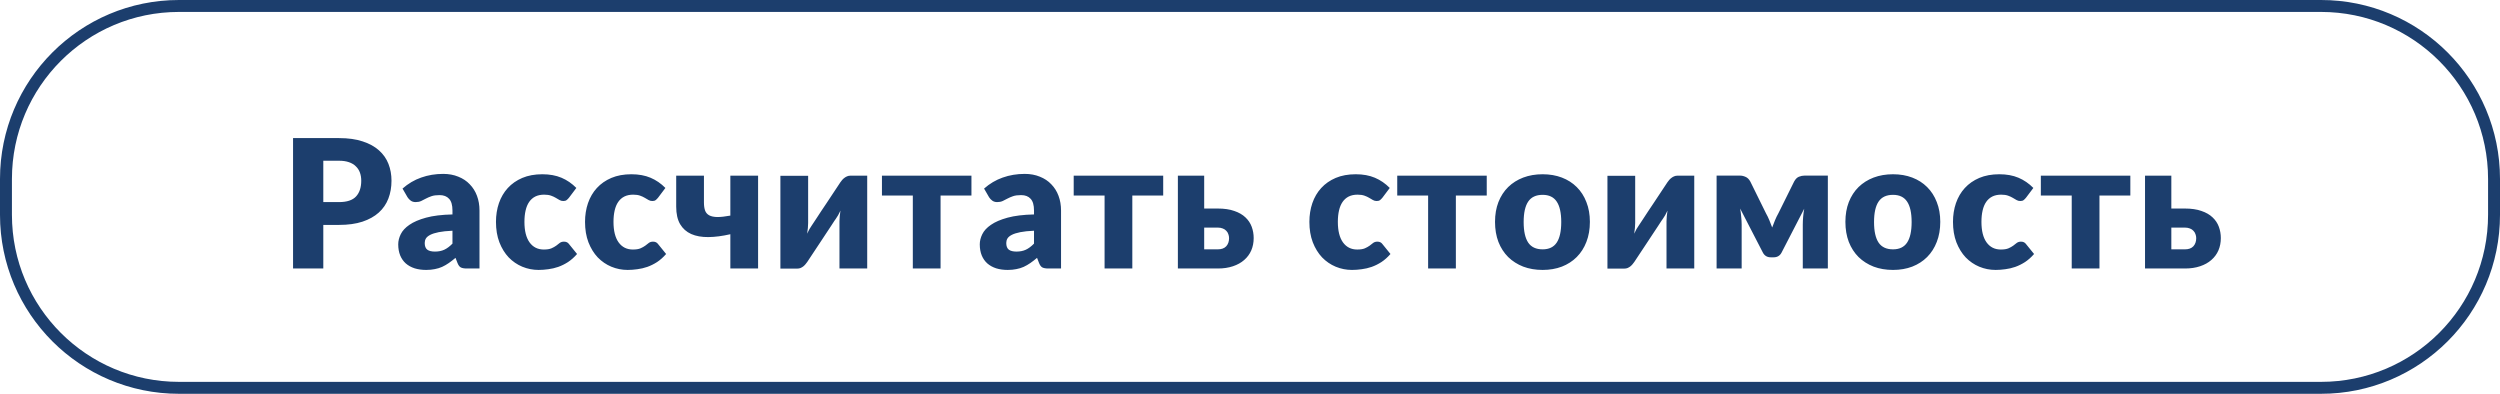 <?xml version="1.0" encoding="UTF-8"?> <svg xmlns="http://www.w3.org/2000/svg" width="419" height="66" viewBox="0 0 419 66" fill="none"> <path d="M30 1H389C405.016 1 418 13.984 418 30V36C418 52.016 405.016 65 389 65H30C13.984 65 1 52.016 1 36V30C1 13.984 13.984 1 30 1Z" stroke="#1C3E6D" stroke-width="2"></path> <path d="M56.825 33.87C58.145 33.87 59.095 33.555 59.675 32.925C60.255 32.295 60.545 31.415 60.545 30.285C60.545 29.785 60.47 29.33 60.32 28.92C60.17 28.51 59.94 28.16 59.63 27.87C59.33 27.57 58.945 27.34 58.475 27.18C58.015 27.02 57.465 26.94 56.825 26.94H54.185V33.87H56.825ZM56.825 23.145C58.365 23.145 59.685 23.33 60.785 23.7C61.895 24.06 62.805 24.56 63.515 25.2C64.235 25.84 64.765 26.595 65.105 27.465C65.445 28.335 65.615 29.275 65.615 30.285C65.615 31.375 65.44 32.375 65.09 33.285C64.74 34.195 64.205 34.975 63.485 35.625C62.765 36.275 61.85 36.785 60.74 37.155C59.64 37.515 58.335 37.695 56.825 37.695H54.185V45H49.115V23.145H56.825ZM75.833 38.67C74.903 38.71 74.138 38.79 73.538 38.91C72.938 39.03 72.463 39.18 72.113 39.36C71.763 39.54 71.518 39.745 71.378 39.975C71.248 40.205 71.183 40.455 71.183 40.725C71.183 41.255 71.328 41.63 71.618 41.85C71.908 42.06 72.333 42.165 72.893 42.165C73.493 42.165 74.018 42.06 74.468 41.85C74.918 41.64 75.373 41.3 75.833 40.83V38.67ZM67.463 31.605C68.403 30.775 69.443 30.16 70.583 29.76C71.733 29.35 72.963 29.145 74.273 29.145C75.213 29.145 76.058 29.3 76.808 29.61C77.568 29.91 78.208 30.335 78.728 30.885C79.258 31.425 79.663 32.07 79.943 32.82C80.223 33.57 80.363 34.39 80.363 35.28V45H78.233C77.793 45 77.458 44.94 77.228 44.82C77.008 44.7 76.823 44.45 76.673 44.07L76.343 43.215C75.953 43.545 75.578 43.835 75.218 44.085C74.858 44.335 74.483 44.55 74.093 44.73C73.713 44.9 73.303 45.025 72.863 45.105C72.433 45.195 71.953 45.24 71.423 45.24C70.713 45.24 70.068 45.15 69.488 44.97C68.908 44.78 68.413 44.505 68.003 44.145C67.603 43.785 67.293 43.34 67.073 42.81C66.853 42.27 66.743 41.65 66.743 40.95C66.743 40.39 66.883 39.825 67.163 39.255C67.443 38.675 67.928 38.15 68.618 37.68C69.308 37.2 70.238 36.8 71.408 36.48C72.578 36.16 74.053 35.98 75.833 35.94V35.28C75.833 34.37 75.643 33.715 75.263 33.315C74.893 32.905 74.363 32.7 73.673 32.7C73.123 32.7 72.673 32.76 72.323 32.88C71.973 33 71.658 33.135 71.378 33.285C71.108 33.435 70.843 33.57 70.583 33.69C70.323 33.81 70.013 33.87 69.653 33.87C69.333 33.87 69.063 33.79 68.843 33.63C68.623 33.47 68.443 33.28 68.303 33.06L67.463 31.605ZM95.365 33.135C95.225 33.305 95.09 33.44 94.96 33.54C94.83 33.64 94.645 33.69 94.405 33.69C94.175 33.69 93.965 33.635 93.775 33.525C93.595 33.415 93.39 33.295 93.16 33.165C92.93 33.025 92.66 32.9 92.35 32.79C92.04 32.68 91.655 32.625 91.195 32.625C90.625 32.625 90.13 32.73 89.71 32.94C89.3 33.15 88.96 33.45 88.69 33.84C88.42 34.23 88.22 34.71 88.09 35.28C87.96 35.84 87.895 36.475 87.895 37.185C87.895 38.675 88.18 39.82 88.75 40.62C89.33 41.42 90.125 41.82 91.135 41.82C91.675 41.82 92.1 41.755 92.41 41.625C92.73 41.485 93 41.335 93.22 41.175C93.44 41.005 93.64 40.85 93.82 40.71C94.01 40.57 94.245 40.5 94.525 40.5C94.895 40.5 95.175 40.635 95.365 40.905L96.715 42.57C96.235 43.12 95.73 43.57 95.2 43.92C94.67 44.26 94.125 44.53 93.565 44.73C93.015 44.92 92.46 45.05 91.9 45.12C91.34 45.2 90.795 45.24 90.265 45.24C89.315 45.24 88.405 45.06 87.535 44.7C86.675 44.34 85.915 43.82 85.255 43.14C84.605 42.45 84.085 41.605 83.695 40.605C83.315 39.605 83.125 38.465 83.125 37.185C83.125 36.065 83.29 35.02 83.62 34.05C83.96 33.07 84.455 32.225 85.105 31.515C85.765 30.795 86.575 30.23 87.535 29.82C88.505 29.41 89.625 29.205 90.895 29.205C92.115 29.205 93.185 29.4 94.105 29.79C95.025 30.18 95.855 30.75 96.595 31.5L95.365 33.135ZM110.291 33.135C110.151 33.305 110.016 33.44 109.886 33.54C109.756 33.64 109.571 33.69 109.331 33.69C109.101 33.69 108.891 33.635 108.701 33.525C108.521 33.415 108.316 33.295 108.086 33.165C107.856 33.025 107.586 32.9 107.276 32.79C106.966 32.68 106.581 32.625 106.121 32.625C105.551 32.625 105.056 32.73 104.636 32.94C104.226 33.15 103.886 33.45 103.616 33.84C103.346 34.23 103.146 34.71 103.016 35.28C102.886 35.84 102.821 36.475 102.821 37.185C102.821 38.675 103.106 39.82 103.676 40.62C104.256 41.42 105.051 41.82 106.061 41.82C106.601 41.82 107.026 41.755 107.336 41.625C107.656 41.485 107.926 41.335 108.146 41.175C108.366 41.005 108.566 40.85 108.746 40.71C108.936 40.57 109.171 40.5 109.451 40.5C109.821 40.5 110.101 40.635 110.291 40.905L111.641 42.57C111.161 43.12 110.656 43.57 110.126 43.92C109.596 44.26 109.051 44.53 108.491 44.73C107.941 44.92 107.386 45.05 106.826 45.12C106.266 45.2 105.721 45.24 105.191 45.24C104.241 45.24 103.331 45.06 102.461 44.7C101.601 44.34 100.841 43.82 100.181 43.14C99.531 42.45 99.011 41.605 98.621 40.605C98.241 39.605 98.051 38.465 98.051 37.185C98.051 36.065 98.216 35.02 98.546 34.05C98.886 33.07 99.381 32.225 100.031 31.515C100.691 30.795 101.501 30.23 102.461 29.82C103.431 29.41 104.551 29.205 105.821 29.205C107.041 29.205 108.111 29.4 109.031 29.79C109.951 30.18 110.781 30.75 111.521 31.5L110.291 33.135ZM127.056 29.445V45H122.406V39.255C121.066 39.565 119.836 39.725 118.716 39.735C117.606 39.745 116.651 39.575 115.851 39.225C115.051 38.865 114.431 38.315 113.991 37.575C113.551 36.825 113.331 35.845 113.331 34.635V29.445H117.981V33.945C117.981 34.485 118.046 34.935 118.176 35.295C118.306 35.645 118.536 35.91 118.866 36.09C119.206 36.27 119.661 36.365 120.231 36.375C120.801 36.375 121.526 36.295 122.406 36.135V29.445H127.056ZM145.344 29.445V45H140.694V37.08C140.694 36.82 140.709 36.54 140.739 36.24C140.769 35.93 140.809 35.615 140.859 35.295C140.619 35.835 140.364 36.29 140.094 36.66C140.074 36.68 139.989 36.8 139.839 37.02C139.699 37.24 139.514 37.525 139.284 37.875C139.064 38.215 138.809 38.6 138.519 39.03C138.239 39.46 137.949 39.9 137.649 40.35C136.949 41.4 136.164 42.585 135.294 43.905C135.204 44.035 135.099 44.17 134.979 44.31C134.869 44.44 134.744 44.56 134.604 44.67C134.464 44.77 134.314 44.855 134.154 44.925C133.994 44.985 133.824 45.015 133.644 45.015H130.794V29.46H135.444V37.38C135.444 37.63 135.429 37.91 135.399 38.22C135.369 38.53 135.329 38.845 135.279 39.165C135.519 38.625 135.774 38.17 136.044 37.8C136.054 37.78 136.134 37.66 136.284 37.44C136.434 37.22 136.619 36.94 136.839 36.6C137.069 36.25 137.324 35.86 137.604 35.43C137.894 35 138.189 34.56 138.489 34.11C139.189 33.06 139.974 31.875 140.844 30.555C140.934 30.425 141.034 30.295 141.144 30.165C141.264 30.025 141.394 29.905 141.534 29.805C141.674 29.695 141.824 29.61 141.984 29.55C142.144 29.48 142.314 29.445 142.494 29.445H145.344ZM162.814 32.775H157.639V45H152.989V32.775H147.814V29.445H162.814V32.775ZM173.3 38.67C172.37 38.71 171.605 38.79 171.005 38.91C170.405 39.03 169.93 39.18 169.58 39.36C169.23 39.54 168.985 39.745 168.845 39.975C168.715 40.205 168.65 40.455 168.65 40.725C168.65 41.255 168.795 41.63 169.085 41.85C169.375 42.06 169.8 42.165 170.36 42.165C170.96 42.165 171.485 42.06 171.935 41.85C172.385 41.64 172.84 41.3 173.3 40.83V38.67ZM164.93 31.605C165.87 30.775 166.91 30.16 168.05 29.76C169.2 29.35 170.43 29.145 171.74 29.145C172.68 29.145 173.525 29.3 174.275 29.61C175.035 29.91 175.675 30.335 176.195 30.885C176.725 31.425 177.13 32.07 177.41 32.82C177.69 33.57 177.83 34.39 177.83 35.28V45H175.7C175.26 45 174.925 44.94 174.695 44.82C174.475 44.7 174.29 44.45 174.14 44.07L173.81 43.215C173.42 43.545 173.045 43.835 172.685 44.085C172.325 44.335 171.95 44.55 171.56 44.73C171.18 44.9 170.77 45.025 170.33 45.105C169.9 45.195 169.42 45.24 168.89 45.24C168.18 45.24 167.535 45.15 166.955 44.97C166.375 44.78 165.88 44.505 165.47 44.145C165.07 43.785 164.76 43.34 164.54 42.81C164.32 42.27 164.21 41.65 164.21 40.95C164.21 40.39 164.35 39.825 164.63 39.255C164.91 38.675 165.395 38.15 166.085 37.68C166.775 37.2 167.705 36.8 168.875 36.48C170.045 36.16 171.52 35.98 173.3 35.94V35.28C173.3 34.37 173.11 33.715 172.73 33.315C172.36 32.905 171.83 32.7 171.14 32.7C170.59 32.7 170.14 32.76 169.79 32.88C169.44 33 169.125 33.135 168.845 33.285C168.575 33.435 168.31 33.57 168.05 33.69C167.79 33.81 167.48 33.87 167.12 33.87C166.8 33.87 166.53 33.79 166.31 33.63C166.09 33.47 165.91 33.28 165.77 33.06L164.93 31.605ZM194.952 32.775H189.777V45H185.127V32.775H179.952V29.445H194.952V32.775ZM204.102 41.79C204.722 41.79 205.192 41.62 205.512 41.28C205.832 40.93 205.992 40.475 205.992 39.915C205.992 39.685 205.952 39.465 205.872 39.255C205.802 39.035 205.687 38.845 205.527 38.685C205.377 38.515 205.182 38.385 204.942 38.295C204.702 38.195 204.422 38.145 204.102 38.145H201.822V41.79H204.102ZM204.087 34.95C205.177 34.95 206.102 35.085 206.862 35.355C207.632 35.615 208.257 35.975 208.737 36.435C209.217 36.885 209.567 37.41 209.787 38.01C210.007 38.61 210.117 39.24 210.117 39.9C210.117 40.65 209.982 41.34 209.712 41.97C209.442 42.59 209.047 43.125 208.527 43.575C208.017 44.025 207.387 44.375 206.637 44.625C205.897 44.875 205.057 45 204.117 45H197.412V29.445H201.822V34.95H204.087ZM231.693 33.135C231.553 33.305 231.418 33.44 231.288 33.54C231.158 33.64 230.973 33.69 230.733 33.69C230.503 33.69 230.293 33.635 230.103 33.525C229.923 33.415 229.718 33.295 229.488 33.165C229.258 33.025 228.988 32.9 228.678 32.79C228.368 32.68 227.983 32.625 227.523 32.625C226.953 32.625 226.458 32.73 226.038 32.94C225.628 33.15 225.288 33.45 225.018 33.84C224.748 34.23 224.548 34.71 224.418 35.28C224.288 35.84 224.223 36.475 224.223 37.185C224.223 38.675 224.508 39.82 225.078 40.62C225.658 41.42 226.453 41.82 227.463 41.82C228.003 41.82 228.428 41.755 228.738 41.625C229.058 41.485 229.328 41.335 229.548 41.175C229.768 41.005 229.968 40.85 230.148 40.71C230.338 40.57 230.573 40.5 230.853 40.5C231.223 40.5 231.503 40.635 231.693 40.905L233.043 42.57C232.563 43.12 232.058 43.57 231.528 43.92C230.998 44.26 230.453 44.53 229.893 44.73C229.343 44.92 228.788 45.05 228.228 45.12C227.668 45.2 227.123 45.24 226.593 45.24C225.643 45.24 224.733 45.06 223.863 44.7C223.003 44.34 222.243 43.82 221.583 43.14C220.933 42.45 220.413 41.605 220.023 40.605C219.643 39.605 219.453 38.465 219.453 37.185C219.453 36.065 219.618 35.02 219.948 34.05C220.288 33.07 220.783 32.225 221.433 31.515C222.093 30.795 222.903 30.23 223.863 29.82C224.833 29.41 225.953 29.205 227.223 29.205C228.443 29.205 229.513 29.4 230.433 29.79C231.353 30.18 232.183 30.75 232.923 31.5L231.693 33.135ZM249.178 32.775H244.003V45H239.353V32.775H234.178V29.445H249.178V32.775ZM258.545 29.205C259.725 29.205 260.8 29.39 261.77 29.76C262.74 30.13 263.57 30.66 264.26 31.35C264.96 32.04 265.5 32.88 265.88 33.87C266.27 34.85 266.465 35.955 266.465 37.185C266.465 38.425 266.27 39.545 265.88 40.545C265.5 41.535 264.96 42.38 264.26 43.08C263.57 43.77 262.74 44.305 261.77 44.685C260.8 45.055 259.725 45.24 258.545 45.24C257.355 45.24 256.27 45.055 255.29 44.685C254.32 44.305 253.48 43.77 252.77 43.08C252.07 42.38 251.525 41.535 251.135 40.545C250.755 39.545 250.565 38.425 250.565 37.185C250.565 35.955 250.755 34.85 251.135 33.87C251.525 32.88 252.07 32.04 252.77 31.35C253.48 30.66 254.32 30.13 255.29 29.76C256.27 29.39 257.355 29.205 258.545 29.205ZM258.545 41.79C259.615 41.79 260.4 41.415 260.9 40.665C261.41 39.905 261.665 38.755 261.665 37.215C261.665 35.675 261.41 34.53 260.9 33.78C260.4 33.03 259.615 32.655 258.545 32.655C257.445 32.655 256.64 33.03 256.13 33.78C255.62 34.53 255.365 35.675 255.365 37.215C255.365 38.755 255.62 39.905 256.13 40.665C256.64 41.415 257.445 41.79 258.545 41.79ZM283.957 29.445V45H279.307V37.08C279.307 36.82 279.322 36.54 279.352 36.24C279.382 35.93 279.422 35.615 279.472 35.295C279.232 35.835 278.977 36.29 278.707 36.66C278.687 36.68 278.602 36.8 278.452 37.02C278.312 37.24 278.127 37.525 277.897 37.875C277.677 38.215 277.422 38.6 277.132 39.03C276.852 39.46 276.562 39.9 276.262 40.35C275.562 41.4 274.777 42.585 273.907 43.905C273.817 44.035 273.712 44.17 273.592 44.31C273.482 44.44 273.357 44.56 273.217 44.67C273.077 44.77 272.927 44.855 272.767 44.925C272.607 44.985 272.437 45.015 272.257 45.015H269.407V29.46H274.057V37.38C274.057 37.63 274.042 37.91 274.012 38.22C273.982 38.53 273.942 38.845 273.892 39.165C274.132 38.625 274.387 38.17 274.657 37.8C274.667 37.78 274.747 37.66 274.897 37.44C275.047 37.22 275.232 36.94 275.452 36.6C275.682 36.25 275.937 35.86 276.217 35.43C276.507 35 276.802 34.56 277.102 34.11C277.802 33.06 278.587 31.875 279.457 30.555C279.547 30.425 279.647 30.295 279.757 30.165C279.877 30.025 280.007 29.905 280.147 29.805C280.287 29.695 280.437 29.61 280.597 29.55C280.757 29.48 280.927 29.445 281.107 29.445H283.957ZM306.347 29.43V45H302.147V37.635C302.147 37.255 302.167 36.825 302.207 36.345C302.247 35.865 302.307 35.41 302.387 34.98L298.577 42.36C298.297 42.87 297.862 43.125 297.272 43.125H296.777C296.187 43.125 295.752 42.87 295.472 42.36L291.647 34.95C291.727 35.39 291.787 35.85 291.827 36.33C291.877 36.81 291.902 37.245 291.902 37.635V45H287.702V29.43H291.602C291.922 29.43 292.237 29.5 292.547 29.64C292.867 29.77 293.137 30.035 293.357 30.435L295.982 35.76C296.182 36.11 296.367 36.49 296.537 36.9C296.707 37.3 296.867 37.71 297.017 38.13C297.167 37.71 297.327 37.3 297.497 36.9C297.667 36.49 297.852 36.11 298.052 35.76L300.692 30.435C300.912 30.025 301.177 29.755 301.487 29.625C301.807 29.495 302.127 29.43 302.447 29.43H306.347ZM317.269 29.205C318.449 29.205 319.524 29.39 320.494 29.76C321.464 30.13 322.294 30.66 322.984 31.35C323.684 32.04 324.224 32.88 324.604 33.87C324.994 34.85 325.189 35.955 325.189 37.185C325.189 38.425 324.994 39.545 324.604 40.545C324.224 41.535 323.684 42.38 322.984 43.08C322.294 43.77 321.464 44.305 320.494 44.685C319.524 45.055 318.449 45.24 317.269 45.24C316.079 45.24 314.994 45.055 314.014 44.685C313.044 44.305 312.204 43.77 311.494 43.08C310.794 42.38 310.249 41.535 309.859 40.545C309.479 39.545 309.289 38.425 309.289 37.185C309.289 35.955 309.479 34.85 309.859 33.87C310.249 32.88 310.794 32.04 311.494 31.35C312.204 30.66 313.044 30.13 314.014 29.76C314.994 29.39 316.079 29.205 317.269 29.205ZM317.269 41.79C318.339 41.79 319.124 41.415 319.624 40.665C320.134 39.905 320.389 38.755 320.389 37.215C320.389 35.675 320.134 34.53 319.624 33.78C319.124 33.03 318.339 32.655 317.269 32.655C316.169 32.655 315.364 33.03 314.854 33.78C314.344 34.53 314.089 35.675 314.089 37.215C314.089 38.755 314.344 39.905 314.854 40.665C315.364 41.415 316.169 41.79 317.269 41.79ZM339.56 33.135C339.42 33.305 339.285 33.44 339.155 33.54C339.025 33.64 338.84 33.69 338.6 33.69C338.37 33.69 338.16 33.635 337.97 33.525C337.79 33.415 337.585 33.295 337.355 33.165C337.125 33.025 336.855 32.9 336.545 32.79C336.235 32.68 335.85 32.625 335.39 32.625C334.82 32.625 334.325 32.73 333.905 32.94C333.495 33.15 333.155 33.45 332.885 33.84C332.615 34.23 332.415 34.71 332.285 35.28C332.155 35.84 332.09 36.475 332.09 37.185C332.09 38.675 332.375 39.82 332.945 40.62C333.525 41.42 334.32 41.82 335.33 41.82C335.87 41.82 336.295 41.755 336.605 41.625C336.925 41.485 337.195 41.335 337.415 41.175C337.635 41.005 337.835 40.85 338.015 40.71C338.205 40.57 338.44 40.5 338.72 40.5C339.09 40.5 339.37 40.635 339.56 40.905L340.91 42.57C340.43 43.12 339.925 43.57 339.395 43.92C338.865 44.26 338.32 44.53 337.76 44.73C337.21 44.92 336.655 45.05 336.095 45.12C335.535 45.2 334.99 45.24 334.46 45.24C333.51 45.24 332.6 45.06 331.73 44.7C330.87 44.34 330.11 43.82 329.45 43.14C328.8 42.45 328.28 41.605 327.89 40.605C327.51 39.605 327.32 38.465 327.32 37.185C327.32 36.065 327.485 35.02 327.815 34.05C328.155 33.07 328.65 32.225 329.3 31.515C329.96 30.795 330.77 30.23 331.73 29.82C332.7 29.41 333.82 29.205 335.09 29.205C336.31 29.205 337.38 29.4 338.3 29.79C339.22 30.18 340.05 30.75 340.79 31.5L339.56 33.135ZM357.045 32.775H351.87V45H347.22V32.775H342.045V29.445H357.045V32.775ZM366.196 41.79C366.816 41.79 367.286 41.62 367.606 41.28C367.926 40.93 368.086 40.475 368.086 39.915C368.086 39.685 368.046 39.465 367.966 39.255C367.896 39.035 367.781 38.845 367.621 38.685C367.471 38.515 367.276 38.385 367.036 38.295C366.796 38.195 366.516 38.145 366.196 38.145H363.916V41.79H366.196ZM366.181 34.95C367.271 34.95 368.196 35.085 368.956 35.355C369.726 35.615 370.351 35.975 370.831 36.435C371.311 36.885 371.661 37.41 371.881 38.01C372.101 38.61 372.211 39.24 372.211 39.9C372.211 40.65 372.076 41.34 371.806 41.97C371.536 42.59 371.141 43.125 370.621 43.575C370.111 44.025 369.481 44.375 368.731 44.625C367.991 44.875 367.151 45 366.211 45H359.506V29.445H363.916V34.95H366.181Z" fill="#1C3E6D"></path> </svg> 